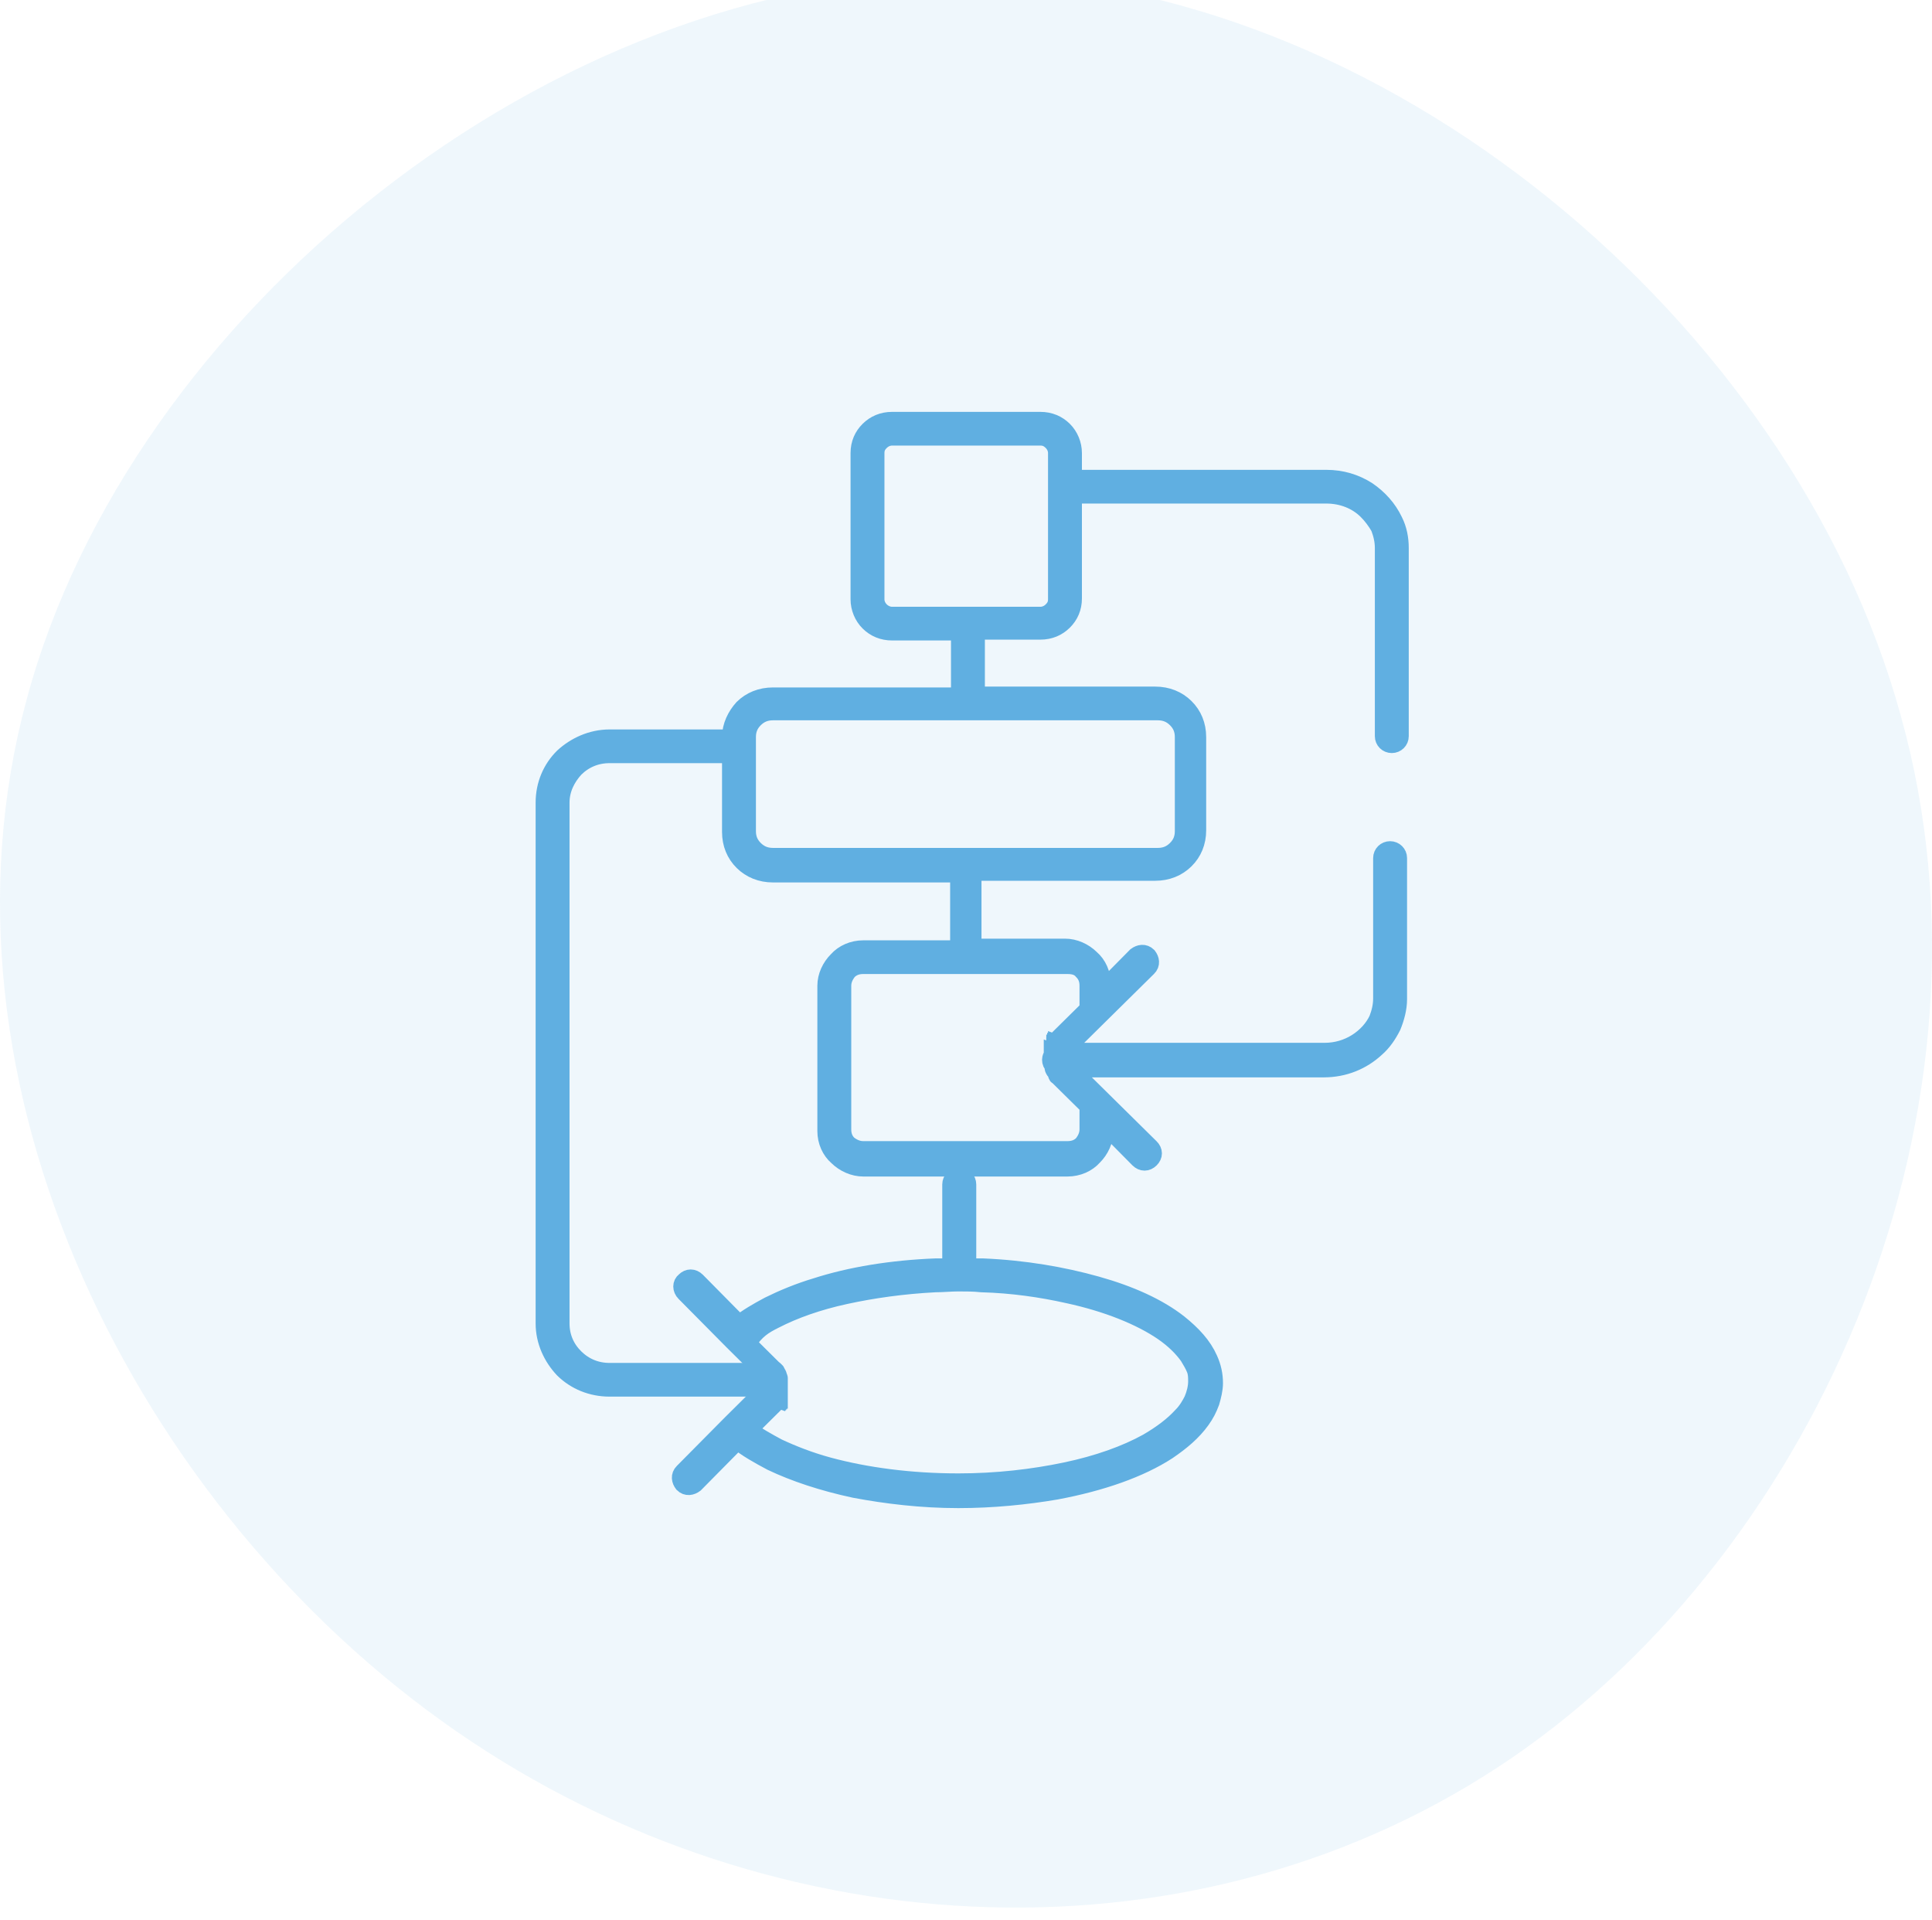 <svg width="156" height="155" viewBox="0 0 156 155" fill="none" xmlns="http://www.w3.org/2000/svg">
<g clip-path="url(#clip0_556_197)">
<path opacity="0.1" d="M153.474 57.76C162.32 89.373 147.004 124.855 122.05 141.929C97.095 159.003 62.766 157.669 36.888 139.795C11.009 121.921 -6.287 87.506 2.163 56.426C10.481 25.479 44.414 -2.133 78.082 -2C111.619 -1.866 144.759 26.013 153.474 57.76Z" fill="#60AFE1"/>
<path d="M60.288 59.503C60.288 58.892 60.494 58.417 60.906 58.01C61.319 57.603 61.8 57.4 62.418 57.4H76.095H79.806H93.482C94.101 57.4 94.582 57.603 94.994 58.01C95.406 58.417 95.612 58.892 95.612 59.503V67.099C95.612 67.71 95.406 68.184 94.994 68.591C94.582 68.998 94.101 69.202 93.482 69.202H79.874H76.163H62.418C61.8 69.202 61.319 68.998 60.906 68.591C60.494 68.184 60.288 67.71 60.288 67.099V66.353V60.181V59.503ZM71.078 49.329C70.803 49.057 70.665 48.718 70.665 48.379V36.577C70.665 36.17 70.803 35.899 71.078 35.628C71.353 35.356 71.696 35.221 72.04 35.221H83.998C84.41 35.221 84.685 35.356 84.96 35.628C85.235 35.899 85.373 36.238 85.373 36.577V48.379C85.373 48.786 85.235 49.057 84.96 49.329C84.685 49.6 84.342 49.736 83.998 49.736H79.874H76.163H72.04C71.627 49.736 71.284 49.532 71.078 49.329ZM87.434 78.358C87.778 78.697 87.915 79.104 87.915 79.579V81.478L87.434 81.953L86.197 83.174L85.647 83.716C85.579 83.784 85.579 83.784 85.579 83.784C85.579 83.784 85.579 83.852 85.51 83.852C85.441 83.92 85.441 83.92 85.441 83.92C85.441 83.92 85.441 83.988 85.373 83.988C85.373 83.988 85.373 83.988 85.373 84.056C85.373 84.124 85.304 84.124 85.304 84.124C85.304 84.124 85.304 84.124 85.304 84.191C85.304 84.191 85.304 84.259 85.235 84.259C85.235 84.327 85.166 84.327 85.166 84.395C85.166 84.395 85.166 84.395 85.166 84.463C85.166 84.53 85.098 84.53 85.098 84.598C85.098 84.598 85.098 84.666 85.029 84.666V84.734C85.029 84.734 85.029 84.734 85.029 84.802C85.029 84.802 85.029 84.802 85.029 84.87C85.029 84.937 85.029 84.937 85.029 85.005C85.029 85.005 85.029 85.073 85.029 85.141C84.96 85.276 84.891 85.412 84.891 85.548C84.891 85.751 84.96 85.887 85.098 86.023V86.09V86.158C85.098 86.158 85.098 86.158 85.098 86.226C85.098 86.226 85.098 86.294 85.166 86.362C85.166 86.362 85.166 86.43 85.235 86.43C85.235 86.43 85.235 86.497 85.304 86.497C85.304 86.565 85.373 86.565 85.373 86.633C85.373 86.633 85.373 86.633 85.373 86.701C85.373 86.701 85.373 86.701 85.373 86.769C85.373 86.837 85.441 86.837 85.441 86.837C85.441 86.837 85.441 86.837 85.51 86.904L85.579 86.972C85.579 86.972 85.579 86.972 85.647 87.04L86.197 87.583L87.434 88.803L87.915 89.278V91.177C87.915 91.652 87.709 92.059 87.434 92.398C87.091 92.737 86.678 92.873 86.197 92.873H69.703C69.222 92.873 68.81 92.67 68.466 92.398C68.123 92.059 67.985 91.652 67.985 91.177V79.579C67.985 79.104 68.191 78.697 68.466 78.358C68.81 78.019 69.222 77.883 69.703 77.883H76.095H79.806H86.197C86.747 77.883 87.159 78.019 87.434 78.358ZM49.223 112H60.975C61.319 112 61.594 111.729 61.594 111.39C61.594 111.05 61.319 110.779 60.975 110.779H49.223C48.123 110.779 47.161 110.372 46.405 109.626C45.649 108.88 45.237 107.93 45.237 106.845V64.793C45.237 63.708 45.718 62.758 46.405 62.012C47.161 61.266 48.123 60.859 49.223 60.859H59.051V66.421V67.167C59.051 68.117 59.394 68.93 60.013 69.541C60.632 70.151 61.456 70.49 62.418 70.49H76.095H77.469V76.663H76.095H69.703C68.879 76.663 68.123 77.002 67.641 77.544C67.092 78.087 66.748 78.833 66.748 79.579V91.313C66.748 92.127 67.092 92.873 67.641 93.348C68.191 93.89 68.947 94.23 69.703 94.23H86.197C87.022 94.23 87.778 93.89 88.259 93.348C88.809 92.805 89.152 92.059 89.152 91.313V90.703L91.97 93.551C92.245 93.823 92.589 93.823 92.864 93.551C93.138 93.28 93.138 92.941 92.864 92.67L88.946 88.803L88.259 88.125L87.022 86.904L86.472 86.362C86.472 86.362 86.472 86.362 86.403 86.294C86.403 86.294 86.403 86.294 86.335 86.226H106.883C108.533 86.226 109.976 85.616 111.076 84.598C111.625 84.124 112.038 83.513 112.381 82.835C112.656 82.156 112.863 81.41 112.863 80.664V69.27C112.863 68.93 112.588 68.659 112.244 68.659C111.9 68.659 111.625 68.93 111.625 69.27V80.597C111.625 81.207 111.488 81.75 111.282 82.292C110.938 83.038 110.32 83.716 109.564 84.191C108.808 84.666 107.914 84.937 106.952 84.937H86.197C86.197 84.937 86.197 84.937 86.197 84.87C86.197 84.87 86.197 84.87 86.197 84.802C86.197 84.802 86.197 84.802 86.197 84.734C86.197 84.734 86.197 84.734 86.197 84.666C86.197 84.666 86.197 84.666 86.197 84.598C86.197 84.598 86.197 84.598 86.197 84.53C86.197 84.53 86.197 84.53 86.266 84.463V84.395L86.816 83.852L88.053 82.631L88.74 81.953L92.657 78.087C92.932 77.816 92.864 77.477 92.657 77.205C92.382 76.934 92.039 77.002 91.764 77.205L88.946 80.054V79.444C88.946 78.63 88.603 77.883 88.053 77.409C87.503 76.866 86.747 76.527 85.991 76.527H79.6H78.5V70.355H79.6H93.276C94.238 70.355 95.063 70.016 95.681 69.405C96.3 68.795 96.643 67.981 96.643 67.031V59.503C96.643 58.553 96.3 57.739 95.681 57.129C95.063 56.518 94.238 56.179 93.276 56.179H79.874H78.775V50.889H79.874H83.998C84.754 50.889 85.373 50.617 85.854 50.143C86.335 49.668 86.61 49.057 86.61 48.311V39.901H107.09C108.395 39.901 109.564 40.376 110.388 41.19C110.801 41.596 111.144 42.071 111.419 42.546C111.625 43.089 111.763 43.631 111.763 44.242V59.435C111.763 59.774 112.038 60.045 112.381 60.045C112.725 60.045 113 59.774 113 59.435V44.242C113 43.496 112.863 42.75 112.519 42.071C112.038 41.054 111.282 40.24 110.388 39.63C109.426 39.019 108.327 38.68 107.09 38.68H86.61V36.577C86.61 35.899 86.335 35.221 85.854 34.746C85.373 34.271 84.754 34 83.998 34H72.04C71.284 34 70.665 34.271 70.184 34.746C69.703 35.221 69.428 35.831 69.428 36.577V48.379C69.428 49.057 69.703 49.736 70.184 50.21C70.665 50.685 71.284 50.956 72.04 50.956H76.163H77.538V56.247H76.163H62.418C61.456 56.247 60.632 56.586 60.013 57.197C59.463 57.807 59.051 58.621 59.051 59.503V59.638H49.223C47.78 59.638 46.474 60.249 45.512 61.13C44.55 62.08 44 63.369 44 64.793V106.845C44 108.27 44.618 109.558 45.512 110.508C46.474 111.457 47.78 112 49.223 112Z" fill="#60AFE1" stroke="#60AFE1" stroke-width="1.5" stroke-miterlimit="10"/>
<path d="M62.515 106.525C64.106 105.702 66.043 105.016 68.256 104.536C70.469 104.055 72.891 103.712 75.519 103.575C76.142 103.575 76.764 103.507 77.387 103.507C78.009 103.507 78.632 103.507 79.254 103.575C81.745 103.644 84.096 103.987 86.241 104.467C89.423 105.153 92.12 106.251 93.919 107.485C94.818 108.103 95.51 108.789 95.994 109.475C96.201 109.818 96.409 110.161 96.547 110.504C96.686 110.847 96.686 111.19 96.686 111.533C96.686 112.013 96.547 112.562 96.34 113.042C96.132 113.454 95.856 113.934 95.441 114.346C94.749 115.1 93.85 115.786 92.674 116.472C90.944 117.433 88.662 118.256 86.033 118.805C83.405 119.354 80.499 119.697 77.387 119.697C73.513 119.697 69.916 119.216 66.873 118.393C65.351 117.982 63.967 117.433 62.791 116.884C61.892 116.404 61.062 115.923 60.37 115.443L60.578 115.237L62.376 113.454C62.446 113.385 62.446 113.385 62.446 113.385C62.446 113.385 62.446 113.317 62.515 113.317C62.584 113.248 62.584 113.248 62.584 113.248C62.584 113.248 62.584 113.179 62.653 113.179C62.653 113.111 62.722 113.111 62.722 113.111C62.722 113.111 62.722 113.042 62.791 113.042C62.791 112.974 62.861 112.974 62.861 112.974V112.905C62.861 112.836 62.861 112.836 62.861 112.836C62.861 112.836 62.861 112.768 62.861 112.699C62.861 112.699 62.861 112.699 62.861 112.631C62.861 112.562 62.861 112.562 62.861 112.562V112.493C62.861 112.493 62.861 112.493 62.861 112.425C62.861 112.356 62.861 112.356 62.861 112.356C62.861 112.356 62.861 112.288 62.861 112.219V112.15V112.082C62.861 112.013 62.861 112.013 62.861 112.013C62.861 112.013 62.861 112.013 62.861 111.945V111.876V111.807V111.739V111.67C62.861 111.67 62.861 111.67 62.861 111.602C62.861 111.533 62.861 111.533 62.861 111.533C62.861 111.533 62.861 111.533 62.861 111.464C62.861 111.464 62.861 111.464 62.861 111.396V111.327V111.259C62.861 111.259 62.861 111.19 62.791 111.121V111.053C62.791 111.053 62.791 110.984 62.722 110.916C62.722 110.916 62.722 110.847 62.653 110.847C62.653 110.847 62.653 110.847 62.653 110.778C62.653 110.778 62.653 110.71 62.584 110.71C62.584 110.641 62.515 110.641 62.515 110.641C62.515 110.641 62.515 110.573 62.446 110.573C62.376 110.504 62.376 110.504 62.376 110.504C62.376 110.504 62.376 110.504 62.307 110.435L60.509 108.652L60.301 108.446C60.993 107.348 61.685 106.937 62.515 106.525ZM61.546 112.493L59.748 114.277L59.056 114.963L55.182 118.873C54.906 119.148 54.975 119.491 55.182 119.765C55.459 120.04 55.805 119.971 56.082 119.765L59.54 116.266C60.301 116.884 61.27 117.433 62.307 117.982C64.175 118.873 66.457 119.628 69.017 120.177C71.576 120.657 74.412 121 77.387 121C80.154 121 82.851 120.726 85.272 120.314C88.939 119.628 92.051 118.53 94.265 117.09C95.371 116.335 96.271 115.58 96.962 114.62C97.308 114.14 97.516 113.728 97.723 113.179C97.862 112.699 98 112.15 98 111.67C98 110.984 97.862 110.367 97.585 109.749C97.101 108.652 96.271 107.76 95.164 106.868C93.504 105.565 91.221 104.536 88.523 103.781C85.826 103.026 82.713 102.478 79.323 102.34C78.909 102.34 78.493 102.34 78.078 102.34V95.617C78.078 95.274 77.802 95 77.456 95C77.11 95 76.833 95.274 76.833 95.617V102.34C76.418 102.34 76.003 102.34 75.588 102.34C71.991 102.478 68.671 103.026 65.904 103.918C64.521 104.33 63.206 104.879 62.1 105.427C61.2 105.908 60.37 106.388 59.679 106.937L56.22 103.438C55.943 103.164 55.597 103.164 55.321 103.438C55.044 103.644 55.044 104.055 55.321 104.33L59.194 108.24L59.886 108.926L61.685 110.71C61.685 110.71 61.685 110.71 61.754 110.778C61.754 110.778 61.754 110.778 61.823 110.847C61.823 110.847 61.823 110.847 61.892 110.916C61.892 110.916 61.892 110.916 61.892 110.984C61.892 110.984 61.892 110.984 61.892 111.053C61.892 111.053 61.892 111.053 61.892 111.121C61.892 111.121 61.892 111.121 61.892 111.19C61.892 111.19 61.892 111.19 61.892 111.259V111.327C61.892 111.327 61.892 111.327 61.892 111.396C61.892 111.396 61.892 111.396 61.892 111.464C61.892 111.464 61.892 111.464 61.892 111.533C61.892 111.533 61.892 111.533 61.892 111.602C61.892 111.602 61.892 111.602 61.892 111.67V111.739C61.892 111.739 61.892 111.739 61.892 111.807C61.892 111.807 61.892 111.807 61.892 111.876V111.945C61.892 111.945 61.892 111.945 61.892 112.013C61.892 112.013 61.892 112.013 61.892 112.082C61.892 112.082 61.892 112.082 61.823 112.15C61.615 112.425 61.615 112.425 61.546 112.493Z" fill="#60AFE1" stroke="#60AFE1" stroke-width="1.5" stroke-miterlimit="10"/>
</g>
<defs>
<clipPath id="clip0_556_197">
<rect width="156" height="155" fill="white"/>
</clipPath>
</defs>
</svg>
